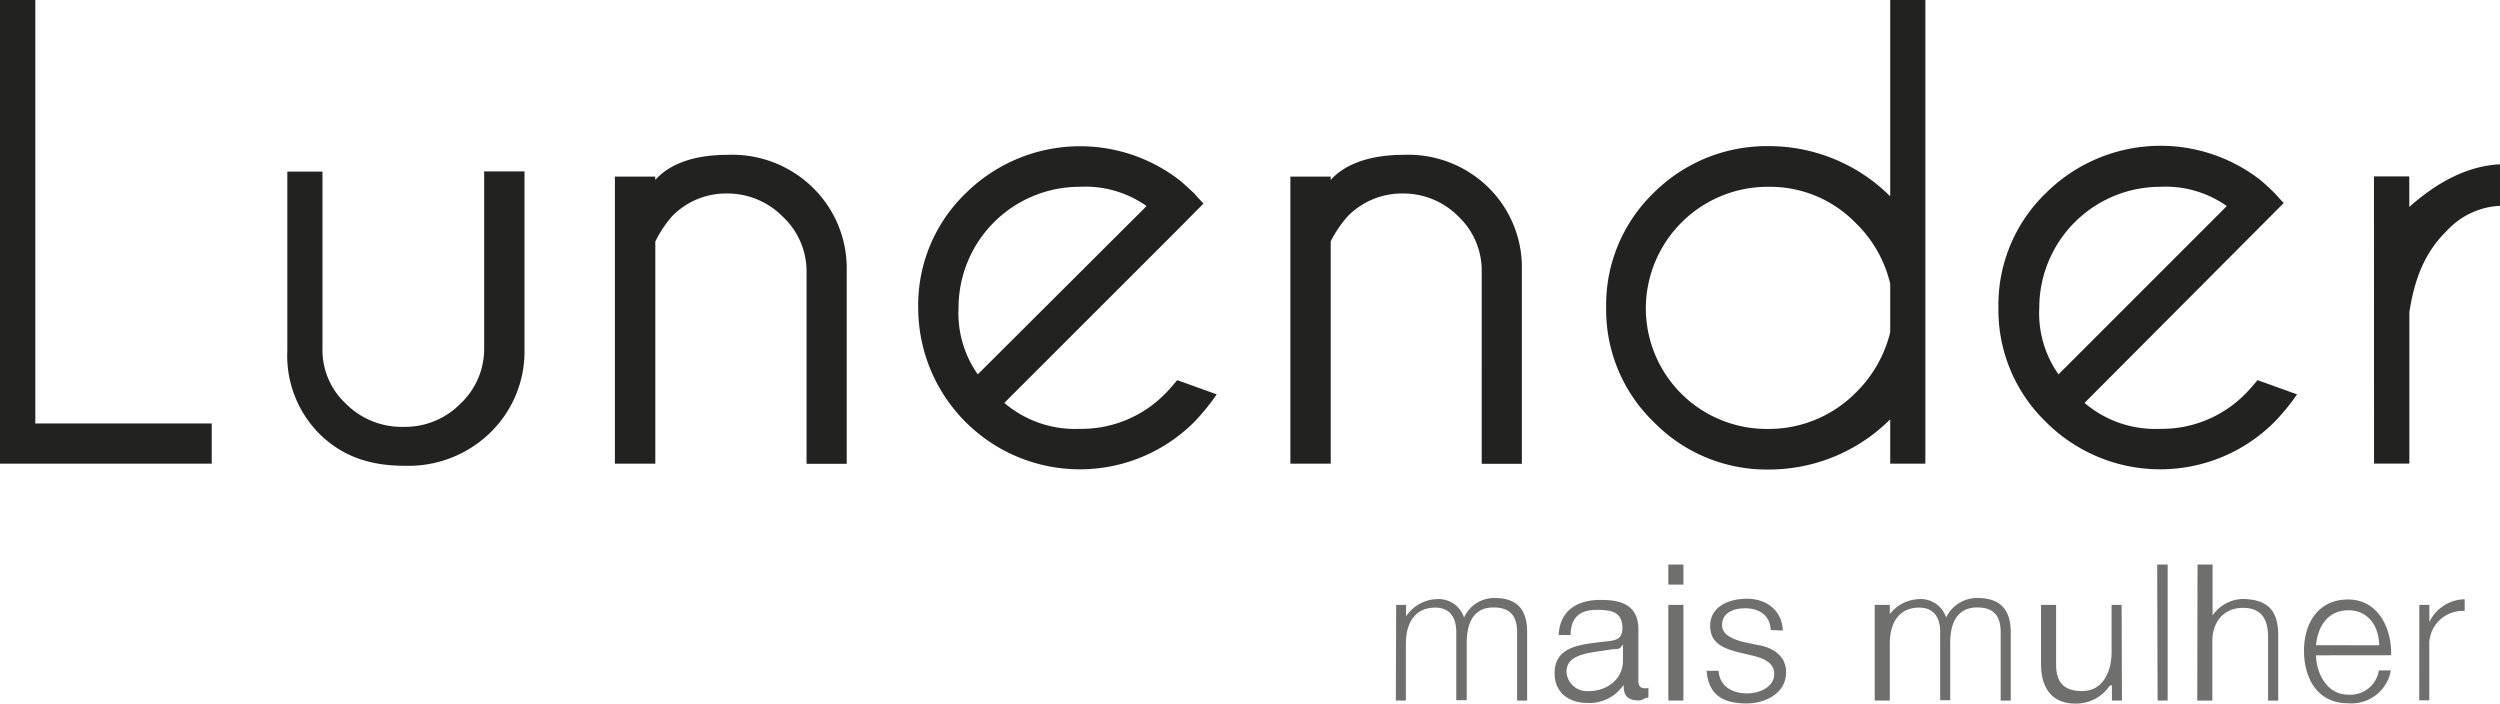 <svg xmlns="http://www.w3.org/2000/svg" viewBox="0 0 298.71 84.07"><defs><style>.cls-1{fill:#6f6f6e;}.cls-2{fill:#222221;}</style></defs><title>Ativo 10</title><g id="Camada_2"><g id="l"><path d="M166.82 72.27H168v1.8h-.25a4.6 4.6 0 0 1 3.82-2.48 3.2 3.2 0 0 1 3.36 2.2 3.94 3.94 0 0 1 3.68-2.34c2.57 0 3.86 1.3 3.86 4.06v8.2h-1.2v-8.13c0-1.94-.78-3-2.82-3-2.47 0-3.2 2-3.2 4.2v6.88H174v-8.16c0-1.6-.68-2.9-2.5-2.9-2.45 0-3.52 1.86-3.52 4.3v6.8h-1.2zM186.24 75.88c.13-3 2.28-4.2 5-4.2 2.06 0 4.52.37 4.52 3.5v6.2c0 .55.23.86.8.86.15 0 .4 0 .4-.1v1.2c-.6.08-.72.35-1.1.35-1.45 0-1.86-.6-1.86-1.8h-.05a4.9 4.9 0 0 1-4.3 2.1c-2.14 0-3.9-1.2-3.9-3.54 0-3.3 3.18-3.46 6.26-3.82 1.2-.14 1.84-.33 1.84-1.62 0-1.92-1.38-2.14-3.05-2.14s-3.1.56-3.14 3zm7.68 1.2h-.12c-.18.6-.8.45-1.2.5-2.42.44-5.43.42-5.43 2.7a2.46 2.46 0 0 0 2.63 2.3c2.18 0 4.12-1.38 4.12-3.67zM199.34 67.45h1.8v2.4h-1.8zm0 4.82h1.8V83.7h-1.8zM211.57 75.28c-.07-1.8-1.43-2.6-3.06-2.6-1.26 0-2.75.46-2.75 2 0 1.26 1.45 1.7 2.42 2l1.9.4c1.63.26 3.33 1.2 3.33 3.25 0 2.53-2.52 3.72-4.7 3.72-2.7 0-4.56-.9-4.8-3.9h1.44c.1 1.8 1.54 2.7 3.44 2.7 1.34 0 3.2-.7 3.2-2.33 0-1.35-1.27-1.86-2.57-2.18l-1.82-.43c-1.86-.5-3.26-1.14-3.26-3.13 0-2.38 2.33-3.24 4.4-3.24 2.32 0 4.2 1.4 4.27 3.8zM224 72.27h1.8v1.8h-.44a4.6 4.6 0 0 1 3.83-2.48 3.18 3.18 0 0 1 3.34 2.2 4.08 4.08 0 0 1 3.78-2.34c2.56 0 3.94 1.3 3.94 4.06v8.2h-1.2v-8.13c0-1.94-.78-3-2.8-3-2.48 0-3.23 2-3.23 4.2v6.88h-1.2v-8.16c0-1.6-.68-2.9-2.5-2.9-2.46 0-3.52 1.86-3.52 4.3v6.8H224zM253.54 83.7h-1.2v-1.8h-.24a4.87 4.87 0 0 1-4.1 2.17c-2.94 0-4.13-2-4.13-4.72v-7.08h1.8v7.1c0 2.1.87 3.2 3.13 3.2 2.45 0 3.5-2.3 3.5-4.67v-5.63h1.2zM257.75 67.45H259V83.7h-1.2zM262.57 67.45h1.8v6.62h-.32a4.55 4.55 0 0 1 3.8-2.5c3.3 0 4.36 1.57 4.36 4.36v7.78H271v-7.55c0-2-.65-3.53-3-3.53s-3.66 1.72-3.66 4v7.08h-1.8zM276.73 78.3c0 1.8 1.1 4.7 3.84 4.7a3.45 3.45 0 0 0 3.67-2.9h1.43a4.77 4.77 0 0 1-5.1 3.93c-3.7 0-5.28-3-5.28-6.3 0-3.08 1.56-6.1 5.27-6.1s5.25 3.65 5.14 6.66zm7.55-1.2c-.06-2.42-1.4-4.18-3.7-4.18s-3.63 1.76-3.85 4.17zM289.07 72.27h1.2v2.4h-.15a4.78 4.78 0 0 1 4.37-3.07V73a4 4 0 0 0-4.23 4.2v6.48h-1.2z" class="cls-1"/><path d="M0 55.4V0h4.22v50.6H25.3v4.8zM48.28 55.65c-4.37 0-7.6-1.3-10.2-3.9a13.24 13.24 0 0 1-3.75-9.84V20.5h4.2v21.14a8.76 8.76 0 0 0 2.8 6.6A9.4 9.4 0 0 0 48.25 51 9.27 9.27 0 0 0 55 48.25a9 9 0 0 0 2.85-6.63V20.48h4.82V41.9a13.5 13.5 0 0 1-4.13 9.83 14 14 0 0 1-10.26 3.92zM78.3 28.83V55.4h-4.83V21.1h4.82v.4c1.8-2 4.78-3 8.67-3a13.75 13.75 0 0 1 10.14 3.9 13.47 13.47 0 0 1 4.07 9.82v23.2h-4.8V32.5a8.94 8.94 0 0 0-2.86-6.63 9.28 9.28 0 0 0-6.67-2.75 9 9 0 0 0-6.52 2.7 13.5 13.5 0 0 0-2 3zM120 48.14a13 13 0 0 0 9 3.1A14 14 0 0 0 139.26 47c.37-.37.83-.9 1.4-1.58l4.72 1.7a26.2 26.2 0 0 1-2.67 3.28 19.32 19.32 0 0 1-33-13.66 18.56 18.56 0 0 1 5.67-13.64A19.43 19.43 0 0 1 141 21.58c.56.47 1.12 1 1.7 1.54.18.22.55.63 1.1 1.2l-2.8 2.83zm17-23.52a12.68 12.68 0 0 0-8-2.3 14.46 14.46 0 0 0-14.47 14.46 12.7 12.7 0 0 0 2.3 7.95zM159 28.83V55.4h-4.82V21.1H159v.4c1.8-2 4.86-3 8.74-3a13.67 13.67 0 0 1 10.1 3.9 13.4 13.4 0 0 1 4 9.82v23.2h-4.8V32.5a8.88 8.88 0 0 0-2.78-6.63 9.23 9.23 0 0 0-6.65-2.75 9.07 9.07 0 0 0-6.56 2.7 13.85 13.85 0 0 0-2.04 3zM230.05 55.4h-4.2V50.1a20.5 20.5 0 0 1-14.47 6 18.87 18.87 0 0 1-13.77-5.66 18.65 18.65 0 0 1-5.7-13.64 18.62 18.62 0 0 1 5.6-13.68 19.15 19.15 0 0 1 13.9-5.66 20.5 20.5 0 0 1 14.44 6V0h4.2zm-4.2-15.7v-5.8a14.88 14.88 0 0 0-4.2-7.33 14.27 14.27 0 0 0-10.4-4.25 14.56 14.56 0 0 0-14.6 14.5 14.43 14.43 0 0 0 14.5 14.43 14.6 14.6 0 0 0 10.5-4.25 15.13 15.13 0 0 0 4.2-7.3zM249.07 48.14a13 13 0 0 0 9 3.1A14 14 0 0 0 268.34 47c.36-.37.83-.9 1.4-1.58l4.72 1.7a26.14 26.14 0 0 1-2.68 3.28 19.3 19.3 0 0 1-27.34 0 18.6 18.6 0 0 1-5.66-13.68 18.56 18.56 0 0 1 5.66-13.64 19.43 19.43 0 0 1 25.65-1.56c.56.47 1.12 1 1.68 1.54.2.22.56.63 1.1 1.2l-2.82 2.83zm17-23.52a12.68 12.68 0 0 0-7.95-2.3 14.46 14.46 0 0 0-14.46 14.46 12.68 12.68 0 0 0 2.3 7.95zM283.65 21.08h4.22v3.65q5.42-4.83 10.84-5.1v4.96a9.27 9.27 0 0 0-6.37 3c-2.73 2.68-3.86 5.9-4.46 9.7v18.1h-4.22z" class="cls-2"/></g></g></svg>